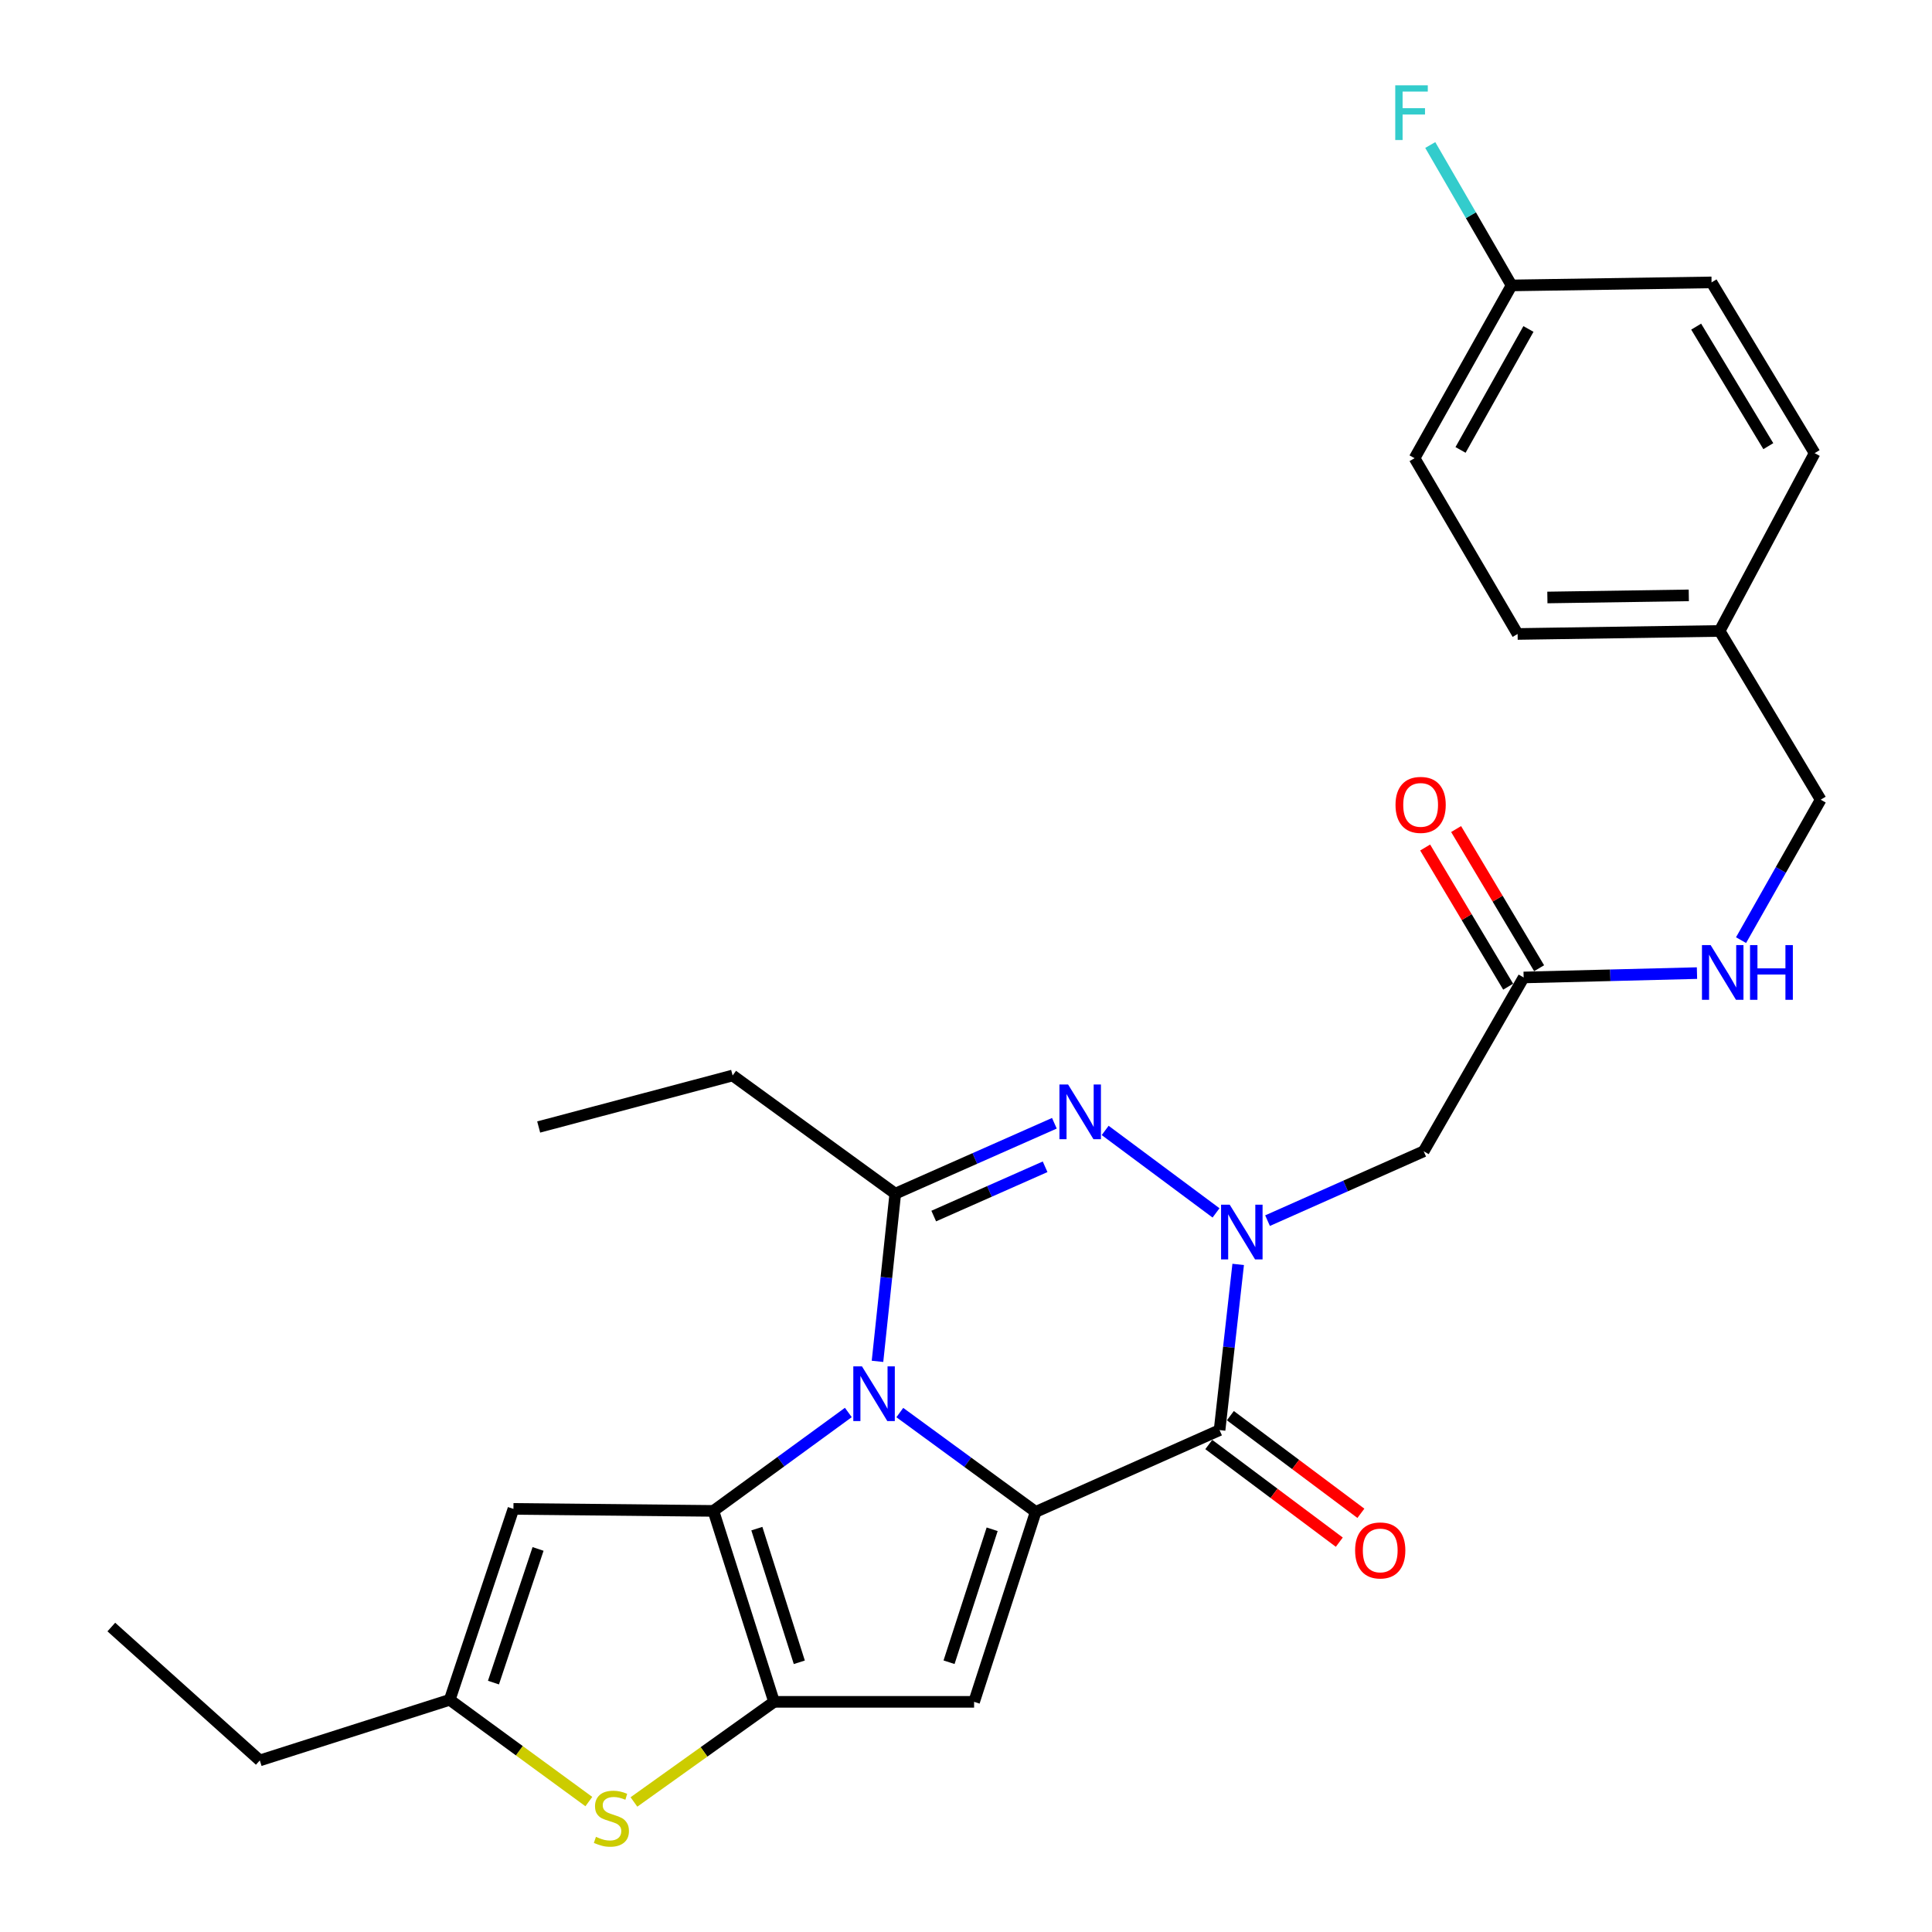 <?xml version='1.0' encoding='iso-8859-1'?>
<svg version='1.1' baseProfile='full'
              xmlns='http://www.w3.org/2000/svg'
                      xmlns:rdkit='http://www.rdkit.org/xml'
                      xmlns:xlink='http://www.w3.org/1999/xlink'
                  xml:space='preserve'
width='1000px' height='1000px' viewBox='0 0 1000 1000'>
<!-- END OF HEADER -->
<rect style='opacity:1.0;fill:#FFFFFF;stroke:none' width='1000' height='1000' x='0' y='0'> </rect>
<path class='bond-0' d='M 465.743,731.139 L 500.903,756.847' style='fill:none;fill-rule:evenodd;stroke:#0000FF;stroke-width:6px;stroke-linecap:butt;stroke-linejoin:miter;stroke-opacity:1' />
<path class='bond-0' d='M 500.903,756.847 L 536.064,782.555' style='fill:none;fill-rule:evenodd;stroke:#000000;stroke-width:6px;stroke-linecap:butt;stroke-linejoin:miter;stroke-opacity:1' />
<path class='bond-1' d='M 439.1,731.101 L 404.179,756.569' style='fill:none;fill-rule:evenodd;stroke:#0000FF;stroke-width:6px;stroke-linecap:butt;stroke-linejoin:miter;stroke-opacity:1' />
<path class='bond-1' d='M 404.179,756.569 L 369.259,782.037' style='fill:none;fill-rule:evenodd;stroke:#000000;stroke-width:6px;stroke-linecap:butt;stroke-linejoin:miter;stroke-opacity:1' />
<path class='bond-6' d='M 454.191,704.629 L 458.794,661.236' style='fill:none;fill-rule:evenodd;stroke:#0000FF;stroke-width:6px;stroke-linecap:butt;stroke-linejoin:miter;stroke-opacity:1' />
<path class='bond-6' d='M 458.794,661.236 L 463.397,617.844' style='fill:none;fill-rule:evenodd;stroke:#000000;stroke-width:6px;stroke-linecap:butt;stroke-linejoin:miter;stroke-opacity:1' />
<path class='bond-3' d='M 536.064,782.555 L 631.249,740.212' style='fill:none;fill-rule:evenodd;stroke:#000000;stroke-width:6px;stroke-linecap:butt;stroke-linejoin:miter;stroke-opacity:1' />
<path class='bond-7' d='M 536.064,782.555 L 504.187,880.87' style='fill:none;fill-rule:evenodd;stroke:#000000;stroke-width:6px;stroke-linecap:butt;stroke-linejoin:miter;stroke-opacity:1' />
<path class='bond-7' d='M 513.538,791.549 L 491.224,860.37' style='fill:none;fill-rule:evenodd;stroke:#000000;stroke-width:6px;stroke-linecap:butt;stroke-linejoin:miter;stroke-opacity:1' />
<path class='bond-4' d='M 369.259,782.037 L 400.649,880.87' style='fill:none;fill-rule:evenodd;stroke:#000000;stroke-width:6px;stroke-linecap:butt;stroke-linejoin:miter;stroke-opacity:1' />
<path class='bond-4' d='M 391.746,791.216 L 413.719,860.399' style='fill:none;fill-rule:evenodd;stroke:#000000;stroke-width:6px;stroke-linecap:butt;stroke-linejoin:miter;stroke-opacity:1' />
<path class='bond-8' d='M 369.259,782.037 L 265.752,781.001' style='fill:none;fill-rule:evenodd;stroke:#000000;stroke-width:6px;stroke-linecap:butt;stroke-linejoin:miter;stroke-opacity:1' />
<path class='bond-2' d='M 629.416,627.792 L 572.032,585.108' style='fill:none;fill-rule:evenodd;stroke:#0000FF;stroke-width:6px;stroke-linecap:butt;stroke-linejoin:miter;stroke-opacity:1' />
<path class='bond-10' d='M 656.078,631.804 L 696.484,613.849' style='fill:none;fill-rule:evenodd;stroke:#0000FF;stroke-width:6px;stroke-linecap:butt;stroke-linejoin:miter;stroke-opacity:1' />
<path class='bond-10' d='M 696.484,613.849 L 736.891,595.895' style='fill:none;fill-rule:evenodd;stroke:#000000;stroke-width:6px;stroke-linecap:butt;stroke-linejoin:miter;stroke-opacity:1' />
<path class='bond-29' d='M 640.882,654.459 L 636.066,697.335' style='fill:none;fill-rule:evenodd;stroke:#0000FF;stroke-width:6px;stroke-linecap:butt;stroke-linejoin:miter;stroke-opacity:1' />
<path class='bond-29' d='M 636.066,697.335 L 631.249,740.212' style='fill:none;fill-rule:evenodd;stroke:#000000;stroke-width:6px;stroke-linecap:butt;stroke-linejoin:miter;stroke-opacity:1' />
<path class='bond-13' d='M 625.662,747.68 L 659.441,772.951' style='fill:none;fill-rule:evenodd;stroke:#000000;stroke-width:6px;stroke-linecap:butt;stroke-linejoin:miter;stroke-opacity:1' />
<path class='bond-13' d='M 659.441,772.951 L 693.219,798.222' style='fill:none;fill-rule:evenodd;stroke:#FF0000;stroke-width:6px;stroke-linecap:butt;stroke-linejoin:miter;stroke-opacity:1' />
<path class='bond-13' d='M 636.836,732.743 L 670.615,758.014' style='fill:none;fill-rule:evenodd;stroke:#000000;stroke-width:6px;stroke-linecap:butt;stroke-linejoin:miter;stroke-opacity:1' />
<path class='bond-13' d='M 670.615,758.014 L 704.394,783.285' style='fill:none;fill-rule:evenodd;stroke:#FF0000;stroke-width:6px;stroke-linecap:butt;stroke-linejoin:miter;stroke-opacity:1' />
<path class='bond-9' d='M 400.649,880.87 L 364.387,906.781' style='fill:none;fill-rule:evenodd;stroke:#000000;stroke-width:6px;stroke-linecap:butt;stroke-linejoin:miter;stroke-opacity:1' />
<path class='bond-9' d='M 364.387,906.781 L 328.125,932.692' style='fill:none;fill-rule:evenodd;stroke:#CCCC00;stroke-width:6px;stroke-linecap:butt;stroke-linejoin:miter;stroke-opacity:1' />
<path class='bond-28' d='M 400.649,880.87 L 504.187,880.87' style='fill:none;fill-rule:evenodd;stroke:#000000;stroke-width:6px;stroke-linecap:butt;stroke-linejoin:miter;stroke-opacity:1' />
<path class='bond-5' d='M 545.745,581.401 L 504.571,599.622' style='fill:none;fill-rule:evenodd;stroke:#0000FF;stroke-width:6px;stroke-linecap:butt;stroke-linejoin:miter;stroke-opacity:1' />
<path class='bond-5' d='M 504.571,599.622 L 463.397,617.844' style='fill:none;fill-rule:evenodd;stroke:#000000;stroke-width:6px;stroke-linecap:butt;stroke-linejoin:miter;stroke-opacity:1' />
<path class='bond-5' d='M 540.942,603.925 L 512.12,616.68' style='fill:none;fill-rule:evenodd;stroke:#0000FF;stroke-width:6px;stroke-linecap:butt;stroke-linejoin:miter;stroke-opacity:1' />
<path class='bond-5' d='M 512.12,616.68 L 483.299,629.435' style='fill:none;fill-rule:evenodd;stroke:#000000;stroke-width:6px;stroke-linecap:butt;stroke-linejoin:miter;stroke-opacity:1' />
<path class='bond-16' d='M 463.397,617.844 L 379.207,556.67' style='fill:none;fill-rule:evenodd;stroke:#000000;stroke-width:6px;stroke-linecap:butt;stroke-linejoin:miter;stroke-opacity:1' />
<path class='bond-11' d='M 265.752,781.001 L 232.776,879.824' style='fill:none;fill-rule:evenodd;stroke:#000000;stroke-width:6px;stroke-linecap:butt;stroke-linejoin:miter;stroke-opacity:1' />
<path class='bond-11' d='M 278.5,801.729 L 255.417,870.905' style='fill:none;fill-rule:evenodd;stroke:#000000;stroke-width:6px;stroke-linecap:butt;stroke-linejoin:miter;stroke-opacity:1' />
<path class='bond-30' d='M 304.787,932.492 L 268.781,906.158' style='fill:none;fill-rule:evenodd;stroke:#CCCC00;stroke-width:6px;stroke-linecap:butt;stroke-linejoin:miter;stroke-opacity:1' />
<path class='bond-30' d='M 268.781,906.158 L 232.776,879.824' style='fill:none;fill-rule:evenodd;stroke:#000000;stroke-width:6px;stroke-linecap:butt;stroke-linejoin:miter;stroke-opacity:1' />
<path class='bond-12' d='M 736.891,595.895 L 788.634,505.932' style='fill:none;fill-rule:evenodd;stroke:#000000;stroke-width:6px;stroke-linecap:butt;stroke-linejoin:miter;stroke-opacity:1' />
<path class='bond-25' d='M 232.776,879.824 L 134.472,911.193' style='fill:none;fill-rule:evenodd;stroke:#000000;stroke-width:6px;stroke-linecap:butt;stroke-linejoin:miter;stroke-opacity:1' />
<path class='bond-14' d='M 788.634,505.932 L 833.496,504.804' style='fill:none;fill-rule:evenodd;stroke:#000000;stroke-width:6px;stroke-linecap:butt;stroke-linejoin:miter;stroke-opacity:1' />
<path class='bond-14' d='M 833.496,504.804 L 878.358,503.676' style='fill:none;fill-rule:evenodd;stroke:#0000FF;stroke-width:6px;stroke-linecap:butt;stroke-linejoin:miter;stroke-opacity:1' />
<path class='bond-15' d='M 796.644,501.155 L 775.163,465.135' style='fill:none;fill-rule:evenodd;stroke:#000000;stroke-width:6px;stroke-linecap:butt;stroke-linejoin:miter;stroke-opacity:1' />
<path class='bond-15' d='M 775.163,465.135 L 753.681,429.115' style='fill:none;fill-rule:evenodd;stroke:#FF0000;stroke-width:6px;stroke-linecap:butt;stroke-linejoin:miter;stroke-opacity:1' />
<path class='bond-15' d='M 780.624,510.71 L 759.142,474.689' style='fill:none;fill-rule:evenodd;stroke:#000000;stroke-width:6px;stroke-linecap:butt;stroke-linejoin:miter;stroke-opacity:1' />
<path class='bond-15' d='M 759.142,474.689 L 737.66,438.669' style='fill:none;fill-rule:evenodd;stroke:#FF0000;stroke-width:6px;stroke-linecap:butt;stroke-linejoin:miter;stroke-opacity:1' />
<path class='bond-17' d='M 901.161,486.612 L 921.771,450.265' style='fill:none;fill-rule:evenodd;stroke:#0000FF;stroke-width:6px;stroke-linecap:butt;stroke-linejoin:miter;stroke-opacity:1' />
<path class='bond-17' d='M 921.771,450.265 L 942.381,413.918' style='fill:none;fill-rule:evenodd;stroke:#000000;stroke-width:6px;stroke-linecap:butt;stroke-linejoin:miter;stroke-opacity:1' />
<path class='bond-26' d='M 379.207,556.67 L 278.82,583.335' style='fill:none;fill-rule:evenodd;stroke:#000000;stroke-width:6px;stroke-linecap:butt;stroke-linejoin:miter;stroke-opacity:1' />
<path class='bond-19' d='M 942.381,413.918 L 890.079,326.578' style='fill:none;fill-rule:evenodd;stroke:#000000;stroke-width:6px;stroke-linecap:butt;stroke-linejoin:miter;stroke-opacity:1' />
<path class='bond-18' d='M 782.385,147.731 L 732.176,237.164' style='fill:none;fill-rule:evenodd;stroke:#000000;stroke-width:6px;stroke-linecap:butt;stroke-linejoin:miter;stroke-opacity:1' />
<path class='bond-18' d='M 791.119,170.277 L 755.973,232.881' style='fill:none;fill-rule:evenodd;stroke:#000000;stroke-width:6px;stroke-linecap:butt;stroke-linejoin:miter;stroke-opacity:1' />
<path class='bond-20' d='M 782.385,147.731 L 761.341,111.396' style='fill:none;fill-rule:evenodd;stroke:#000000;stroke-width:6px;stroke-linecap:butt;stroke-linejoin:miter;stroke-opacity:1' />
<path class='bond-20' d='M 761.341,111.396 L 740.297,75.061' style='fill:none;fill-rule:evenodd;stroke:#33CCCC;stroke-width:6px;stroke-linecap:butt;stroke-linejoin:miter;stroke-opacity:1' />
<path class='bond-31' d='M 782.385,147.731 L 885.902,146.166' style='fill:none;fill-rule:evenodd;stroke:#000000;stroke-width:6px;stroke-linecap:butt;stroke-linejoin:miter;stroke-opacity:1' />
<path class='bond-23' d='M 890.079,326.578 L 939.252,234.553' style='fill:none;fill-rule:evenodd;stroke:#000000;stroke-width:6px;stroke-linecap:butt;stroke-linejoin:miter;stroke-opacity:1' />
<path class='bond-24' d='M 890.079,326.578 L 785.515,328.142' style='fill:none;fill-rule:evenodd;stroke:#000000;stroke-width:6px;stroke-linecap:butt;stroke-linejoin:miter;stroke-opacity:1' />
<path class='bond-24' d='M 874.115,308.161 L 800.92,309.256' style='fill:none;fill-rule:evenodd;stroke:#000000;stroke-width:6px;stroke-linecap:butt;stroke-linejoin:miter;stroke-opacity:1' />
<path class='bond-21' d='M 885.902,146.166 L 939.252,234.553' style='fill:none;fill-rule:evenodd;stroke:#000000;stroke-width:6px;stroke-linecap:butt;stroke-linejoin:miter;stroke-opacity:1' />
<path class='bond-21' d='M 877.935,169.063 L 915.279,230.934' style='fill:none;fill-rule:evenodd;stroke:#000000;stroke-width:6px;stroke-linecap:butt;stroke-linejoin:miter;stroke-opacity:1' />
<path class='bond-22' d='M 732.176,237.164 L 785.515,328.142' style='fill:none;fill-rule:evenodd;stroke:#000000;stroke-width:6px;stroke-linecap:butt;stroke-linejoin:miter;stroke-opacity:1' />
<path class='bond-27' d='M 134.472,911.193 L 57.619,842.154' style='fill:none;fill-rule:evenodd;stroke:#000000;stroke-width:6px;stroke-linecap:butt;stroke-linejoin:miter;stroke-opacity:1' />
<path  class='atom-0' d='M 446.152 707.232
L 455.432 722.232
Q 456.352 723.712, 457.832 726.392
Q 459.312 729.072, 459.392 729.232
L 459.392 707.232
L 463.152 707.232
L 463.152 735.552
L 459.272 735.552
L 449.312 719.152
Q 448.152 717.232, 446.912 715.032
Q 445.712 712.832, 445.352 712.152
L 445.352 735.552
L 441.672 735.552
L 441.672 707.232
L 446.152 707.232
' fill='#0000FF'/>
<path  class='atom-3' d='M 636.503 623.56
L 645.783 638.56
Q 646.703 640.04, 648.183 642.72
Q 649.663 645.4, 649.743 645.56
L 649.743 623.56
L 653.503 623.56
L 653.503 651.88
L 649.623 651.88
L 639.663 635.48
Q 638.503 633.56, 637.263 631.36
Q 636.063 629.16, 635.703 628.48
L 635.703 651.88
L 632.023 651.88
L 632.023 623.56
L 636.503 623.56
' fill='#0000FF'/>
<path  class='atom-6' d='M 552.841 561.33
L 562.121 576.33
Q 563.041 577.81, 564.521 580.49
Q 566.001 583.17, 566.081 583.33
L 566.081 561.33
L 569.841 561.33
L 569.841 589.65
L 565.961 589.65
L 556.001 573.25
Q 554.841 571.33, 553.601 569.13
Q 552.401 566.93, 552.041 566.25
L 552.041 589.65
L 548.361 589.65
L 548.361 561.33
L 552.841 561.33
' fill='#0000FF'/>
<path  class='atom-10' d='M 308.459 950.748
Q 308.779 950.868, 310.099 951.428
Q 311.419 951.988, 312.859 952.348
Q 314.339 952.668, 315.779 952.668
Q 318.459 952.668, 320.019 951.388
Q 321.579 950.068, 321.579 947.788
Q 321.579 946.228, 320.779 945.268
Q 320.019 944.308, 318.819 943.788
Q 317.619 943.268, 315.619 942.668
Q 313.099 941.908, 311.579 941.188
Q 310.099 940.468, 309.019 938.948
Q 307.979 937.428, 307.979 934.868
Q 307.979 931.308, 310.379 929.108
Q 312.819 926.908, 317.619 926.908
Q 320.899 926.908, 324.619 928.468
L 323.699 931.548
Q 320.299 930.148, 317.739 930.148
Q 314.979 930.148, 313.459 931.308
Q 311.939 932.428, 311.979 934.388
Q 311.979 935.908, 312.739 936.828
Q 313.539 937.748, 314.659 938.268
Q 315.819 938.788, 317.739 939.388
Q 320.299 940.188, 321.819 940.988
Q 323.339 941.788, 324.419 943.428
Q 325.539 945.028, 325.539 947.788
Q 325.539 951.708, 322.899 953.828
Q 320.299 955.908, 315.939 955.908
Q 313.419 955.908, 311.499 955.348
Q 309.619 954.828, 307.379 953.908
L 308.459 950.748
' fill='#CCCC00'/>
<path  class='atom-14' d='M 701.403 802.502
Q 701.403 795.702, 704.763 791.902
Q 708.123 788.102, 714.403 788.102
Q 720.683 788.102, 724.043 791.902
Q 727.403 795.702, 727.403 802.502
Q 727.403 809.382, 724.003 813.302
Q 720.603 817.182, 714.403 817.182
Q 708.163 817.182, 704.763 813.302
Q 701.403 809.422, 701.403 802.502
M 714.403 813.982
Q 718.723 813.982, 721.043 811.102
Q 723.403 808.182, 723.403 802.502
Q 723.403 796.942, 721.043 794.142
Q 718.723 791.302, 714.403 791.302
Q 710.083 791.302, 707.723 794.102
Q 705.403 796.902, 705.403 802.502
Q 705.403 808.222, 707.723 811.102
Q 710.083 813.982, 714.403 813.982
' fill='#FF0000'/>
<path  class='atom-15' d='M 885.415 489.182
L 894.695 504.182
Q 895.615 505.662, 897.095 508.342
Q 898.575 511.022, 898.655 511.182
L 898.655 489.182
L 902.415 489.182
L 902.415 517.502
L 898.535 517.502
L 888.575 501.102
Q 887.415 499.182, 886.175 496.982
Q 884.975 494.782, 884.615 494.102
L 884.615 517.502
L 880.935 517.502
L 880.935 489.182
L 885.415 489.182
' fill='#0000FF'/>
<path  class='atom-15' d='M 905.815 489.182
L 909.655 489.182
L 909.655 501.222
L 924.135 501.222
L 924.135 489.182
L 927.975 489.182
L 927.975 517.502
L 924.135 517.502
L 924.135 504.422
L 909.655 504.422
L 909.655 517.502
L 905.815 517.502
L 905.815 489.182
' fill='#0000FF'/>
<path  class='atom-16' d='M 722.316 416.61
Q 722.316 409.81, 725.676 406.01
Q 729.036 402.21, 735.316 402.21
Q 741.596 402.21, 744.956 406.01
Q 748.316 409.81, 748.316 416.61
Q 748.316 423.49, 744.916 427.41
Q 741.516 431.29, 735.316 431.29
Q 729.076 431.29, 725.676 427.41
Q 722.316 423.53, 722.316 416.61
M 735.316 428.09
Q 739.636 428.09, 741.956 425.21
Q 744.316 422.29, 744.316 416.61
Q 744.316 411.05, 741.956 408.25
Q 739.636 405.41, 735.316 405.41
Q 730.996 405.41, 728.636 408.21
Q 726.316 411.01, 726.316 416.61
Q 726.316 422.33, 728.636 425.21
Q 730.996 428.09, 735.316 428.09
' fill='#FF0000'/>
<path  class='atom-21' d='M 722.18 44.158
L 739.02 44.158
L 739.02 47.398
L 725.98 47.398
L 725.98 55.998
L 737.58 55.998
L 737.58 59.278
L 725.98 59.278
L 725.98 72.478
L 722.18 72.478
L 722.18 44.158
' fill='#33CCCC'/>
</svg>
